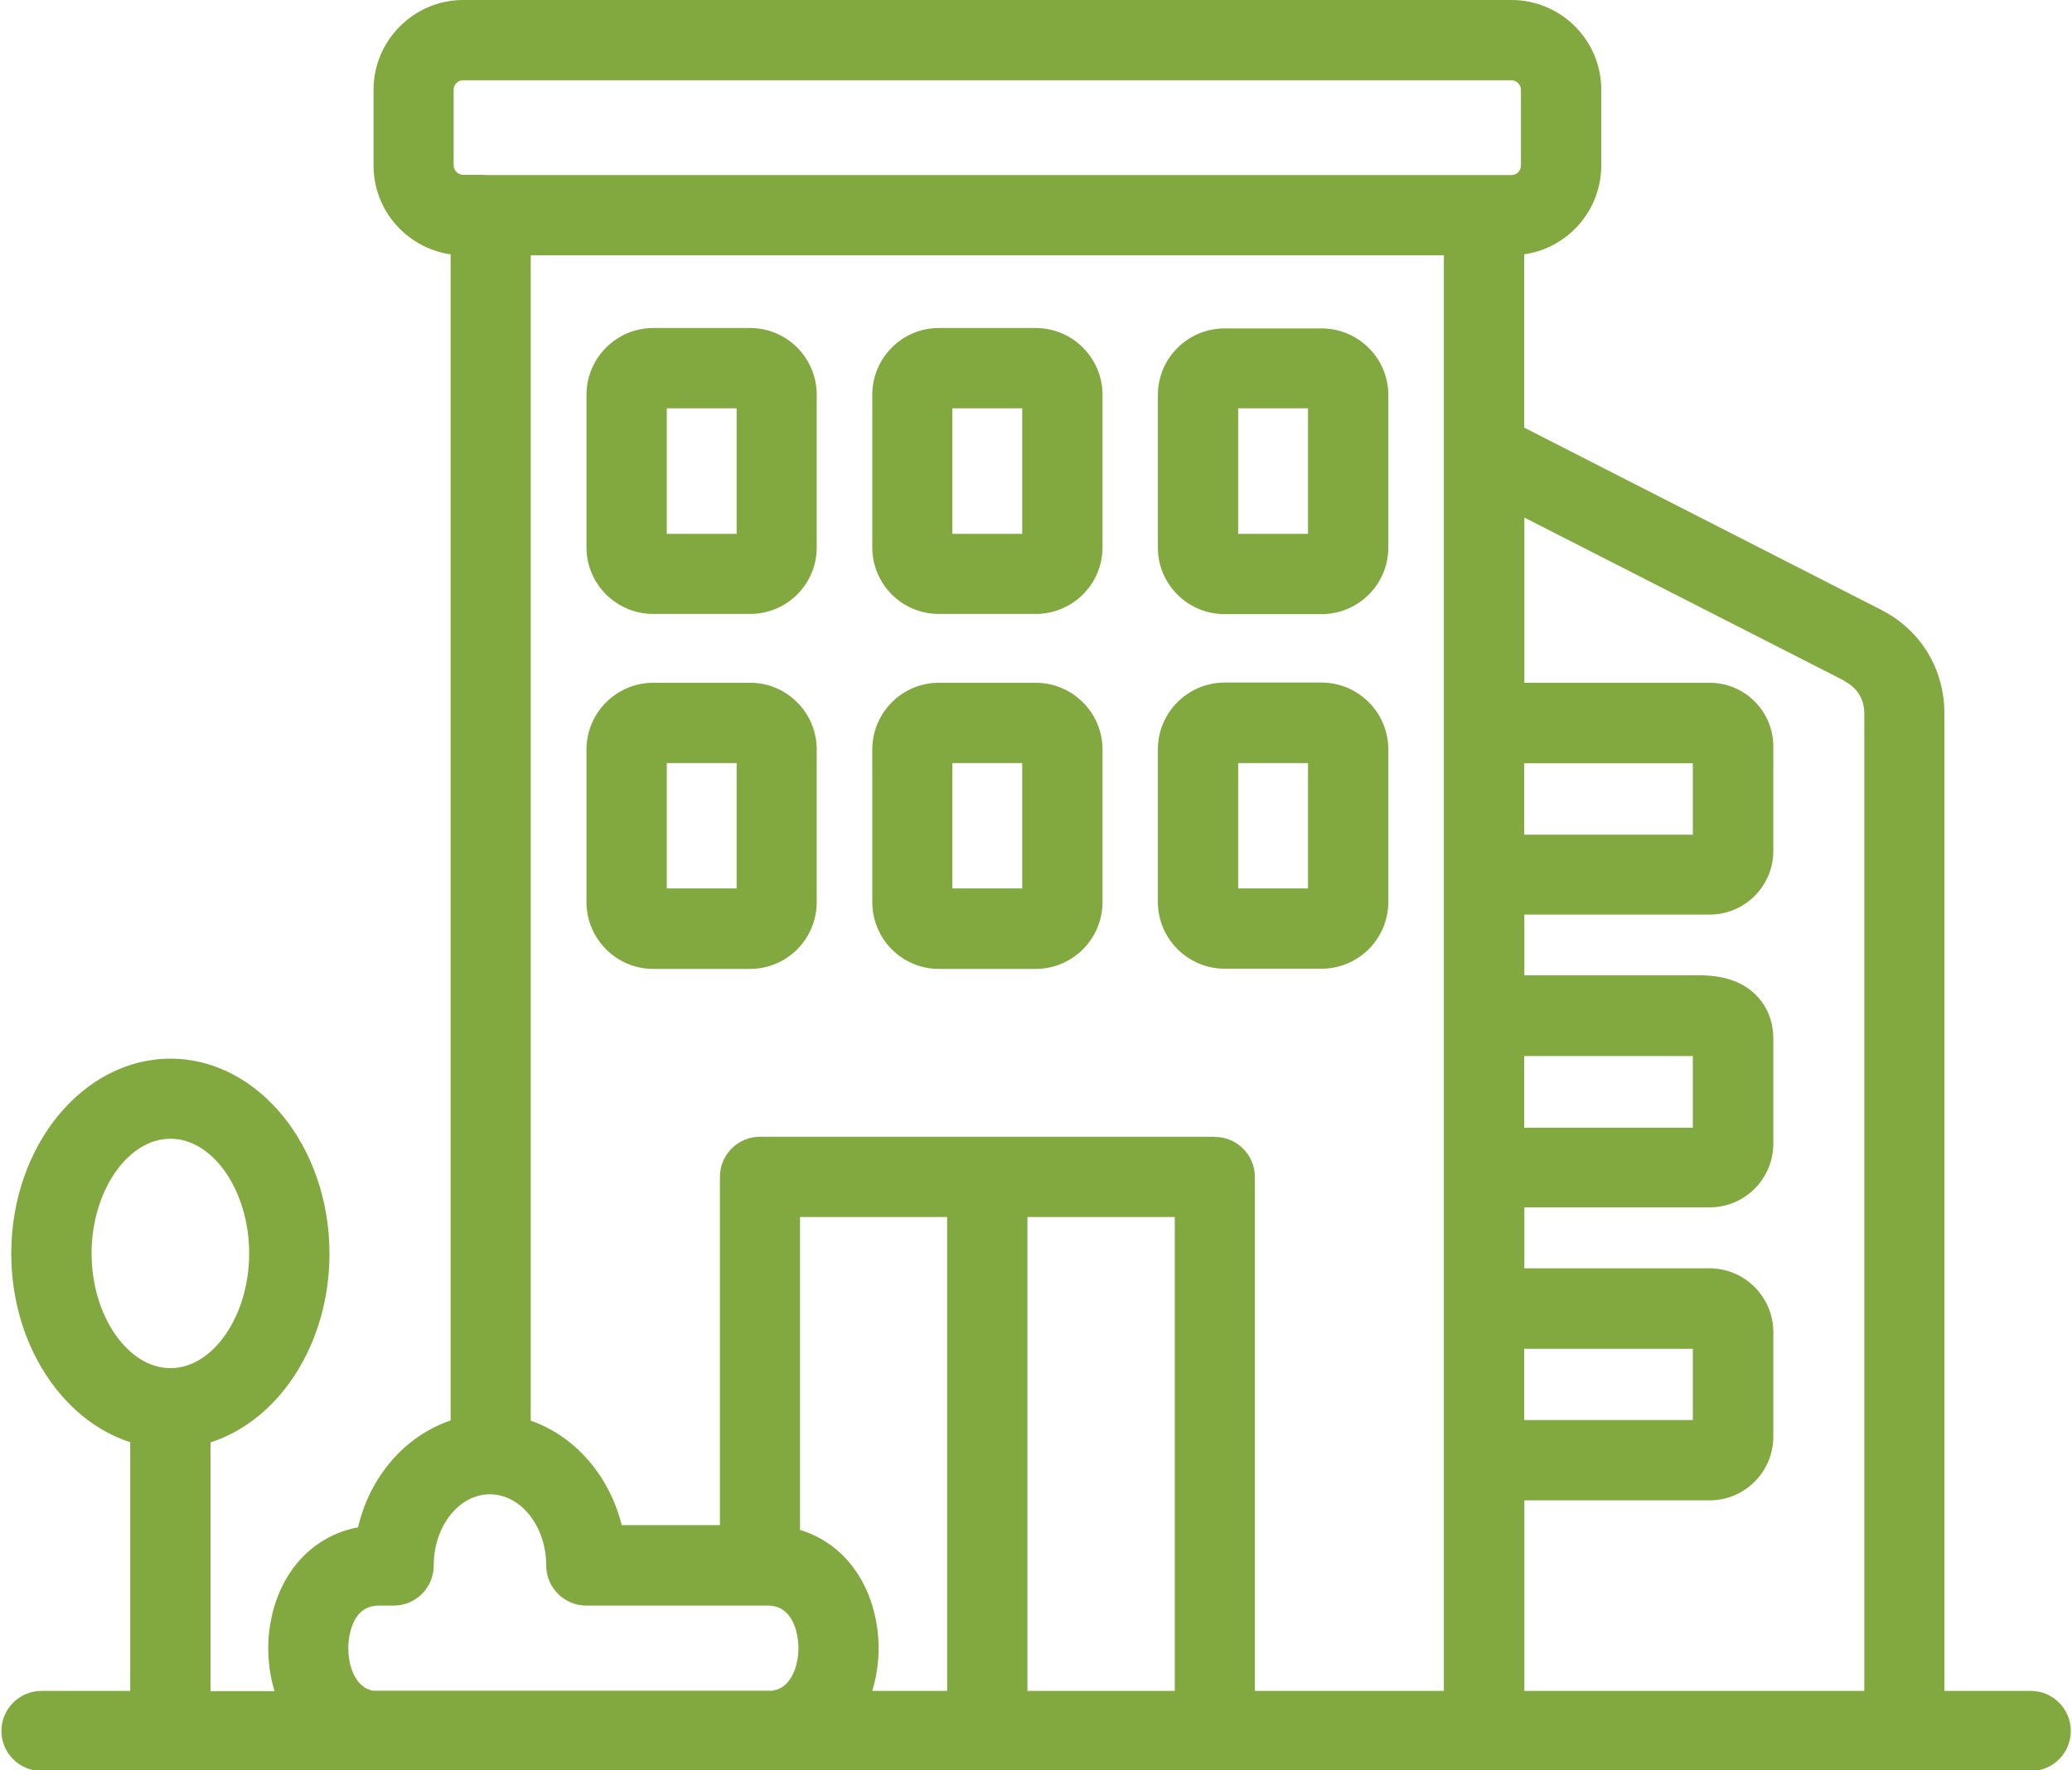 <?xml version="1.0" encoding="UTF-8"?>
<svg id="Layer_2" data-name="Layer 2" xmlns="http://www.w3.org/2000/svg" xmlns:xlink="http://www.w3.org/1999/xlink" viewBox="0 0 102.95 87.96">
  <defs>
    <clipPath id="clippath">
      <rect width="102.95" height="87.96" fill="none"/>
    </clipPath>
  </defs>
  <g id="Layer_1-2" data-name="Layer 1">
    <g clip-path="url(#clippath)">
      <path d="M37.27,16.3h-4.81c-1.83,0-3.32,1.49-3.32,3.32v7.58c0,1.83,1.49,3.31,3.32,3.31h4.81c1.83,0,3.31-1.48,3.31-3.31v-7.58c0-1.83-1.48-3.32-3.31-3.32ZM36.6,26.53h-3.47v-6.24h3.47v6.24ZM37.27,33.93h-4.81c-1.83,0-3.32,1.49-3.32,3.32v7.58c0,1.83,1.49,3.32,3.32,3.32h4.81c1.83,0,3.31-1.49,3.31-3.32v-7.58c0-1.83-1.48-3.32-3.31-3.32ZM36.6,44.15h-3.47v-6.23h3.47v6.23ZM51.46,16.3h-4.81c-1.83,0-3.31,1.49-3.31,3.32v7.58c0,1.83,1.48,3.31,3.31,3.31h4.81c1.83,0,3.32-1.48,3.32-3.31v-7.58c0-1.83-1.49-3.32-3.32-3.32ZM50.79,26.53h-3.47v-6.24h3.47v6.24ZM51.46,33.93h-4.81c-1.83,0-3.31,1.49-3.31,3.32v7.58c0,1.83,1.48,3.32,3.31,3.32h4.81c1.83,0,3.32-1.49,3.32-3.32v-7.58c0-1.83-1.49-3.32-3.32-3.32ZM50.79,44.15h-3.47v-6.23h3.47v6.23ZM60.85,30.52h4.81c1.83,0,3.32-1.48,3.32-3.31v-7.58c0-1.83-1.49-3.31-3.32-3.31h-4.81c-1.83,0-3.32,1.48-3.32,3.31v7.58c0,1.83,1.49,3.31,3.32,3.31ZM61.52,20.29h3.47v6.24h-3.47v-6.24ZM68.98,44.82v-7.58c0-1.83-1.49-3.32-3.32-3.32h-4.81c-1.83,0-3.32,1.49-3.32,3.32v7.58c0,1.83,1.49,3.32,3.32,3.32h4.81c1.83,0,3.32-1.48,3.32-3.32ZM64.99,44.15h-3.47v-6.23h3.47v6.23ZM100.9,84.03h-4.29v-48.57c0-2.23-1.18-4.16-3.17-5.17l-17.71-9.04v-8.61c2.16-.31,3.83-2.17,3.83-4.42v-3.77C79.56,2,77.56,0,75.1,0H23.02c-2.46,0-4.46,2.01-4.46,4.46v3.77c0,2.24,1.67,4.1,3.83,4.41v57.95c-2.25.76-4.01,2.77-4.6,5.31-2.22.42-3.87,2.16-4.34,4.68-.21,1.11-.15,2.33.19,3.46h-3.18v-12.36c3.4-1.09,5.91-4.88,5.91-9.38,0-5.34-3.55-9.69-7.9-9.69S.56,56.95.56,62.29c0,4.5,2.52,8.29,5.91,9.38v12.36H2.06c-1.1,0-1.99.9-1.99,1.99s.89,1.99,1.99,1.99h98.84c1.1,0,1.99-.89,1.99-1.99s-.89-1.99-1.99-1.99ZM4.55,62.29c0-3.09,1.79-5.7,3.92-5.7s3.91,2.61,3.91,5.7-1.79,5.7-3.91,5.7-3.92-2.61-3.92-5.7ZM91.64,33.85c.64.32.99.9.99,1.61v48.57h-16.89v-9.47h9.21c1.74,0,3.16-1.42,3.16-3.17v-5.19c0-1.74-1.42-3.17-3.16-3.17h-9.21v-3.03h9.21c1.74,0,3.16-1.42,3.16-3.16v-5.2c0-1.13-.49-1.83-.9-2.23-1.02-.99-2.46-.96-3.31-.94-.1,0-.21,0-.3,0h-7.86v-3.02h9.21c1.74,0,3.16-1.42,3.16-3.16v-5.2c0-1.74-1.42-3.16-3.16-3.16h-9.21v-8.21l15.9,8.11ZM43.61,81.1c-.29-2.56-1.77-4.44-3.86-5.07v-15.55h7.31v23.55h-3.72c.29-.95.38-1.96.27-2.93ZM51.05,60.48h7.32v23.55h-7.32v-23.55ZM60.36,56.49h-22.6c-1.1,0-1.99.9-1.99,1.99v17.31h-4.88c-.61-2.46-2.33-4.43-4.52-5.19V12.69h45.37v71.34h-9.39v-25.54c0-1.1-.89-1.99-1.99-1.99ZM75.73,67.03h8.38v3.54h-8.38v-3.54ZM75.73,52.48h7.86c.13,0,.27,0,.41,0,.04,0,.07,0,.11,0v3.56h-8.38v-3.55ZM75.73,37.93h8.38v3.55h-8.38v-3.55ZM22.54,4.46c0-.26.21-.47.47-.47h52.09c.26,0,.47.22.47.47v3.77c0,.26-.21.47-.47.47h-1.13s-.08,0-.11,0c-.04,0-.08,0-.12,0H24.38c-.06,0-.12,0-.18,0-.07,0-.15-.01-.23-.01h-.95c-.26,0-.48-.22-.48-.47v-3.77ZM18.3,83.95c-.82-.32-1.13-1.62-.94-2.65.13-.69.48-1.51,1.46-1.51h.74c1.1,0,1.99-.89,1.99-1.99,0-1.95,1.25-3.54,2.79-3.54s2.8,1.59,2.8,3.54c0,1.1.9,1.99,1.99,1.99h9.03c1.17,0,1.43,1.22,1.49,1.74.12,1.06-.28,2.27-1.14,2.46-.04,0-.09.02-.13.03h-19.9c-.06-.03-.13-.06-.19-.08Z" fill="#82a93f"/>
    </g>
  </g>
</svg>